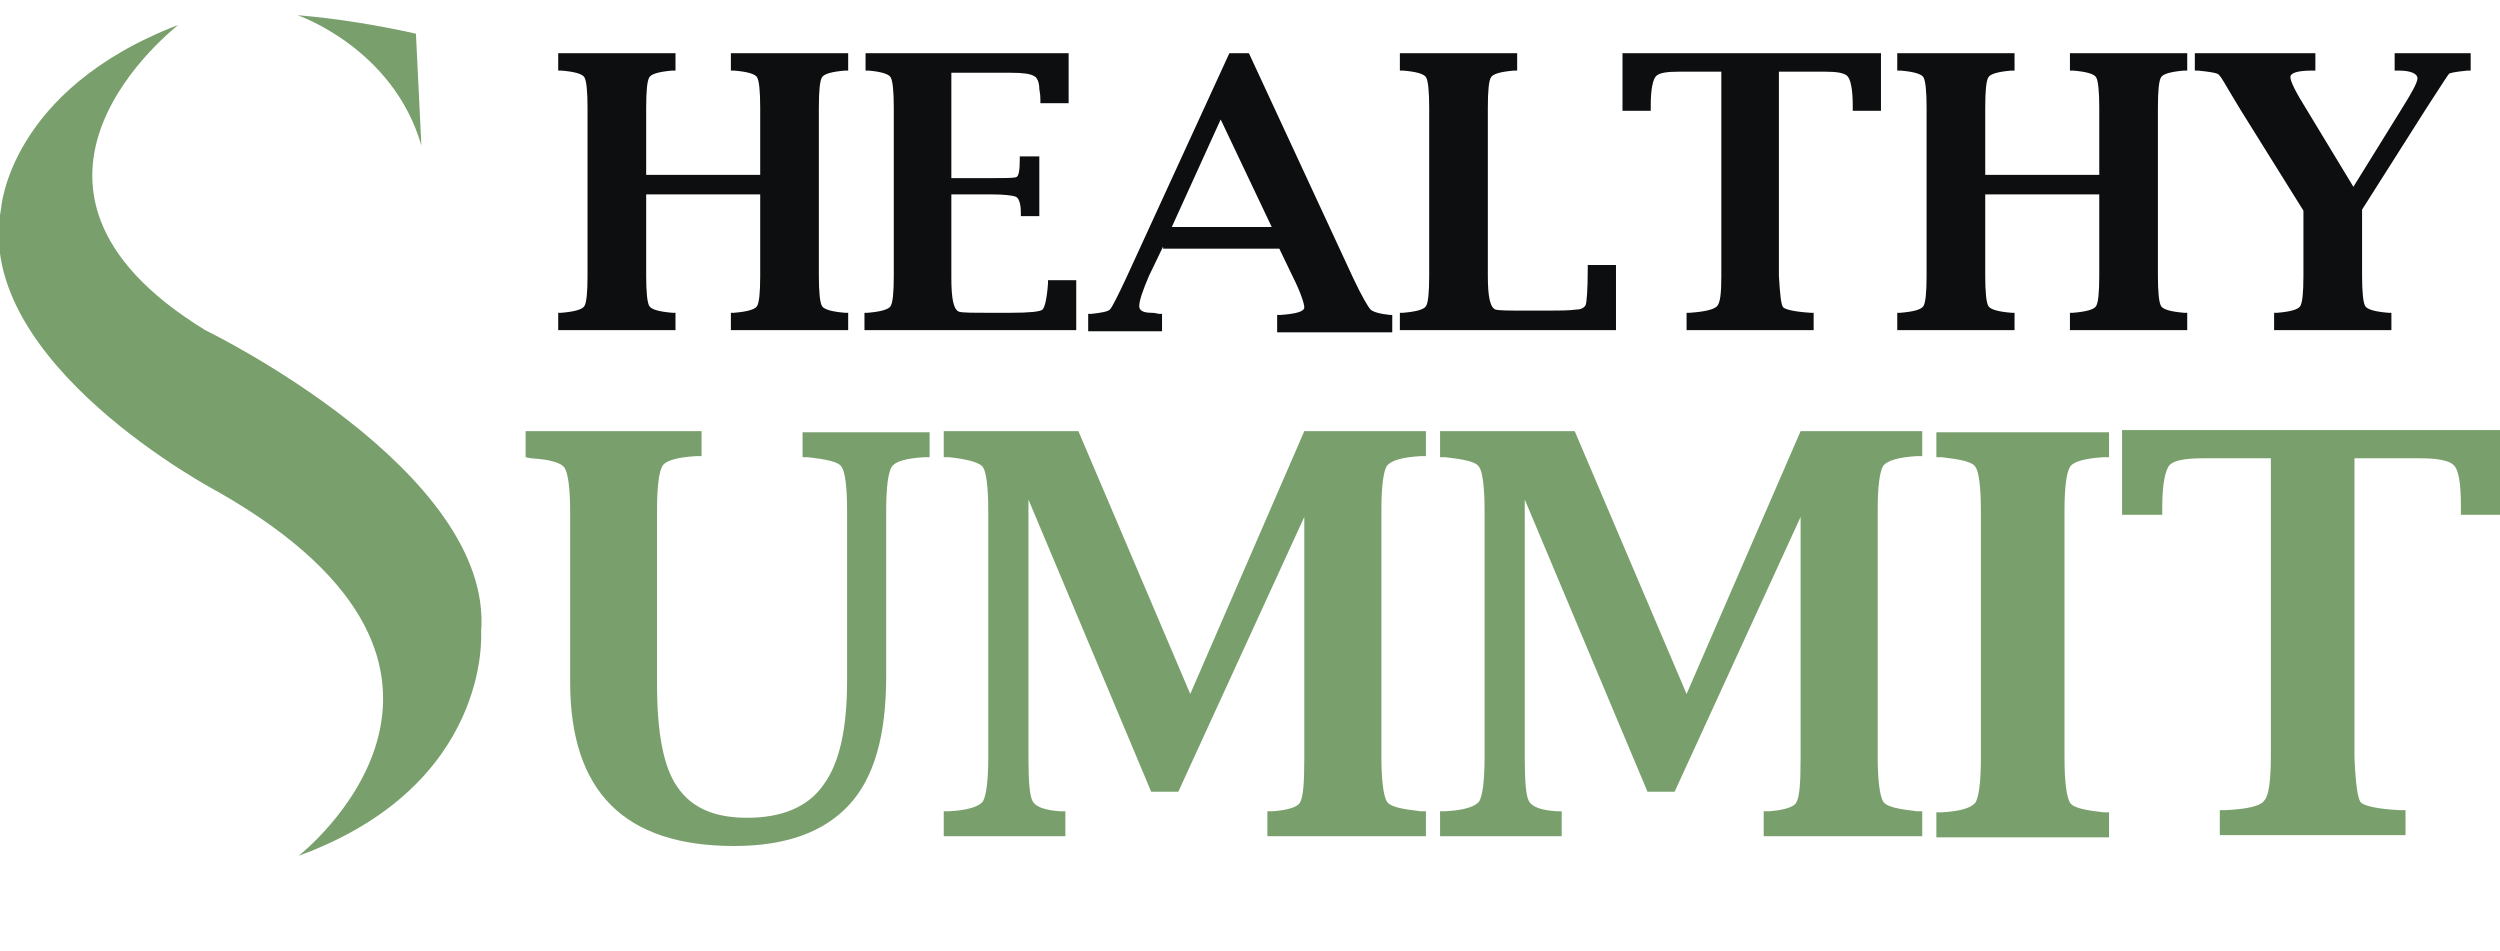 <?xml version="1.0" encoding="UTF-8"?> <!-- Generator: Adobe Illustrator 22.0.1, SVG Export Plug-In . SVG Version: 6.00 Build 0) --> <svg xmlns="http://www.w3.org/2000/svg" xmlns:xlink="http://www.w3.org/1999/xlink" id="Слой_1" x="0px" y="0px" viewBox="0 0 230.2 87.6" style="enable-background:new 0 0 230.2 87.6;" xml:space="preserve"> <style type="text/css"> .st0{fill:#79A06C;} .st1{fill:#0D0E0F;} </style> <g> <path class="st0" d="M48.7,39.7h15.9v2.3l-0.5,0c-1.7,0.1-2.8,0.4-3.1,0.9s-0.5,1.8-0.5,4v16.1c0,4.5,0.6,7.7,1.9,9.5 c1.3,1.9,3.4,2.8,6.4,2.8c3.2,0,5.6-1,7-3c1.5-2,2.2-5.2,2.2-9.6V47c0-2.2-0.2-3.6-0.5-4c-0.3-0.5-1.4-0.7-3.1-0.9l-0.5,0v-2.3 h11.7v2.3l-0.5,0c-1.7,0.1-2.7,0.4-3,0.9c-0.3,0.5-0.5,1.8-0.5,4v15.3c0,5.4-1.1,9.3-3.4,11.8c-2.3,2.5-5.8,3.8-10.6,3.8 c-10.1,0-15.1-5-15.1-15.1V47.2c0-2.3-0.2-3.6-0.5-4.1c-0.3-0.5-1.4-0.8-3.1-0.9l-0.5-0.1V39.7z"></path> <path class="st0" d="M86.9,39.7h12.4l10.3,24.2l10.5-24.2h11.2v2.3l-0.5,0c-1.7,0.1-2.7,0.4-3.1,0.9c-0.3,0.5-0.5,1.8-0.5,4v22.8 c0,2.2,0.2,3.6,0.5,4.1c0.3,0.5,1.4,0.7,3.1,0.9l0.5,0v2.3h-14.6v-2.3l0.5,0c1.4-0.1,2.3-0.4,2.5-0.8c0.3-0.5,0.4-1.8,0.4-4.1V47.6 l-11.6,25.3h-2.5L94.7,46v23.7c0,2.2,0.1,3.6,0.4,4.1s1.1,0.8,2.5,0.9l0.5,0v2.3H86.9v-2.3l0.5,0c1.7-0.1,2.7-0.4,3.1-0.9 c0.3-0.5,0.5-1.8,0.5-4.1V47c0-2.2-0.2-3.6-0.5-4s-1.3-0.7-3.1-0.9l-0.5,0V39.7z"></path> <path class="st0" d="M132.6,39.7H145l10.3,24.2l10.5-24.2h11.2v2.3l-0.5,0c-1.7,0.1-2.7,0.4-3.1,0.9c-0.3,0.5-0.5,1.8-0.5,4v22.8 c0,2.2,0.2,3.6,0.5,4.1c0.3,0.5,1.4,0.7,3.1,0.9l0.5,0v2.3h-14.6v-2.3l0.5,0c1.4-0.1,2.3-0.4,2.5-0.8c0.3-0.5,0.4-1.8,0.4-4.1V47.6 l-11.6,25.3h-2.5L140.4,46v23.7c0,2.2,0.1,3.6,0.4,4.1s1.1,0.8,2.5,0.9l0.5,0v2.3h-11.2v-2.3l0.5,0c1.7-0.1,2.7-0.4,3.1-0.9 c0.3-0.5,0.5-1.8,0.5-4.1V47c0-2.2-0.2-3.6-0.5-4c-0.3-0.5-1.4-0.7-3.1-0.9l-0.5,0V39.7z"></path> <path class="st0" d="M194.2,77.1h-15.9v-2.3l0.5,0c1.7-0.1,2.7-0.4,3.1-0.9c0.3-0.5,0.5-1.8,0.5-4.1V47c0-2.2-0.2-3.6-0.5-4 c-0.3-0.5-1.4-0.7-3.1-0.9l-0.5,0v-2.3h15.9v2.3l-0.5,0c-1.7,0.1-2.8,0.4-3.1,0.9s-0.5,1.8-0.5,4v22.8c0,2.2,0.2,3.6,0.5,4.1 c0.3,0.5,1.4,0.7,3.1,0.9l0.5,0V77.1z"></path> <path class="st0" d="M208.9,42.2h-6.1c-1.6,0-2.6,0.2-3,0.6c-0.4,0.4-0.7,1.7-0.7,3.9l0,0.7h-3.7v-7.8h34.9v7.8h-3.7l0-0.7 c0-2.2-0.2-3.5-0.7-3.9c-0.4-0.4-1.5-0.6-3-0.6h-6.1v27.5c0.1,2.5,0.3,3.9,0.6,4.2c0.3,0.3,1.5,0.6,3.6,0.7l0.5,0v2.3h-17.1v-2.3 l0.5,0c2.1-0.1,3.3-0.4,3.6-0.9c0.4-0.4,0.6-1.8,0.6-4.1V42.2z"></path> </g> <g> <path class="st1" d="M59.5,17.9v7.5c0,1.5,0.1,2.5,0.3,2.8c0.2,0.3,0.9,0.5,2.1,0.6l0.3,0v1.6H51.4v-1.6l0.3,0 c1.2-0.1,1.9-0.3,2.1-0.6c0.2-0.3,0.3-1.2,0.3-2.8V9.9c0-1.5-0.1-2.5-0.3-2.8s-0.9-0.5-2.1-0.6l-0.3,0V4.9h10.8v1.6l-0.3,0 c-1.2,0.1-1.9,0.3-2.1,0.6s-0.3,1.2-0.3,2.8v6.2h10.5V9.9c0-1.5-0.1-2.5-0.3-2.8s-0.9-0.5-2.1-0.6l-0.3,0V4.9h10.8v1.6l-0.3,0 c-1.2,0.1-1.9,0.3-2.1,0.6s-0.3,1.2-0.3,2.8v15.5c0,1.5,0.1,2.5,0.3,2.8c0.2,0.3,0.9,0.5,2.1,0.6l0.3,0v1.6H67.3v-1.6l0.3,0 c1.2-0.1,1.9-0.3,2.1-0.6c0.2-0.3,0.3-1.2,0.3-2.8v-7.5H59.5z"></path> <path class="st1" d="M99.1,30.4H79.6v-1.6l0.3,0c1.2-0.1,1.9-0.3,2.1-0.6c0.2-0.3,0.3-1.2,0.3-2.8V9.9c0-1.5-0.1-2.5-0.3-2.8 S81.1,6.6,80,6.5l-0.3,0V4.9h18.7v4.6h-2.6l0-0.3c0-0.6-0.1-0.9-0.1-1c0-0.6-0.2-1.1-0.5-1.2c-0.3-0.2-1-0.3-2.1-0.3h-5.5v9.7h3.6 c1.4,0,2.2,0,2.4-0.1s0.3-0.6,0.3-1.6l0-0.3h1.8v5.5H94l0-0.3c0-0.9-0.2-1.4-0.5-1.5c-0.3-0.1-1-0.2-2.2-0.2h-3.7v7.7 c0,1.9,0.2,2.9,0.7,3.1c0.3,0.1,1.3,0.1,2.7,0.1h2.1c1.7,0,2.7-0.1,2.9-0.3c0.2-0.2,0.4-1,0.5-2.4l0-0.3h2.6V30.4z"></path> <path class="st1" d="M107.1,22.7l-1.3,2.7c-0.6,1.4-0.9,2.3-0.9,2.8c0,0.4,0.4,0.6,1.1,0.6c0.1,0,0.3,0,0.7,0.1l0.3,0v1.6h-6.8 v-1.6l0.3,0c0.9-0.1,1.5-0.2,1.7-0.4c0.2-0.2,0.7-1.2,1.5-2.9l9.5-20.7h1.8l9.6,20.7c0.8,1.7,1.4,2.7,1.6,2.9 c0.2,0.2,0.8,0.4,1.8,0.5l0.2,0v1.6h-10.6v-1.6l0.3,0c1.4-0.1,2.2-0.3,2.2-0.7c0-0.3-0.3-1.3-1-2.7l-1.3-2.7H107.1z M107.9,20.9 h9.2l-4.7-9.9L107.9,20.9z"></path> <path class="st1" d="M148.6,30.4h-19.7v-1.6l0.3,0c1.2-0.1,1.9-0.3,2.1-0.6c0.2-0.3,0.3-1.2,0.3-2.8V9.9c0-1.5-0.1-2.5-0.3-2.8 c-0.2-0.3-0.9-0.5-2.1-0.6l-0.3,0V4.9h10.8v1.6l-0.3,0c-1.2,0.1-1.9,0.3-2.1,0.6c-0.2,0.3-0.3,1.2-0.3,2.8v15.5 c0,1.9,0.2,2.9,0.7,3.1c0.3,0.1,1.3,0.1,2.8,0.1h2.2c0.9,0,1.7,0,2.5-0.1c0.4,0,0.7-0.2,0.8-0.4c0.1-0.2,0.2-1.4,0.2-3.4l0-0.3h2.6 V30.4z"></path> <path class="st1" d="M158.8,6.6h-4.2c-1.1,0-1.8,0.1-2.1,0.4s-0.5,1.2-0.5,2.7l0,0.5h-2.6V4.9h23.8v5.3h-2.6l0-0.5 c0-1.5-0.2-2.4-0.5-2.7c-0.3-0.3-1-0.4-2.1-0.4h-4.2v18.8c0.1,1.7,0.2,2.7,0.4,2.9c0.2,0.2,1,0.4,2.5,0.5l0.3,0v1.6h-11.7v-1.6 l0.3,0c1.4-0.1,2.2-0.3,2.5-0.6c0.3-0.3,0.4-1.2,0.4-2.8V6.6z"></path> <path class="st1" d="M182.8,17.9v7.5c0,1.5,0.1,2.5,0.3,2.8c0.2,0.3,0.9,0.5,2.1,0.6l0.3,0v1.6h-10.8v-1.6l0.3,0 c1.2-0.1,1.9-0.3,2.1-0.6c0.2-0.3,0.3-1.2,0.3-2.8V9.9c0-1.5-0.1-2.5-0.3-2.8c-0.2-0.3-0.9-0.5-2.1-0.6l-0.3,0V4.9h10.8v1.6l-0.3,0 c-1.2,0.1-1.9,0.3-2.1,0.6c-0.2,0.3-0.3,1.2-0.3,2.8v6.2h10.5V9.9c0-1.5-0.1-2.5-0.3-2.8c-0.2-0.3-0.9-0.5-2.1-0.6l-0.3,0V4.9h10.8 v1.6l-0.3,0c-1.2,0.1-1.9,0.3-2.1,0.6s-0.3,1.2-0.3,2.8v15.5c0,1.5,0.1,2.5,0.3,2.8c0.2,0.3,0.9,0.5,2.1,0.6l0.3,0v1.6h-10.8v-1.6 l0.3,0c1.2-0.1,1.9-0.3,2.1-0.6c0.2-0.3,0.3-1.2,0.3-2.8v-7.5H182.8z"></path> <path class="st1" d="M212.1,19.4l-5.8-9.3c-0.7-1.2-1.1-1.8-1.2-2c-0.4-0.7-0.7-1.2-0.9-1.3c-0.2-0.1-0.8-0.2-1.8-0.3l-0.3,0V4.9 h11.1v1.6h-0.3c-1.3,0-2,0.2-2,0.6c0,0.4,0.5,1.4,1.5,3l4.3,7.1l4.4-7.1c1-1.6,1.5-2.5,1.5-2.9c0-0.4-0.6-0.7-1.7-0.7h-0.4V4.9h7 v1.6l-0.3,0c-1,0.1-1.6,0.2-1.7,0.3c-0.1,0.1-0.8,1.2-2.1,3.2l-5.9,9.3v6.1c0,1.5,0.1,2.5,0.3,2.8c0.2,0.3,0.9,0.5,2.1,0.6l0.3,0 v1.6h-10.8v-1.6l0.3,0c1.2-0.1,1.9-0.3,2.1-0.6c0.2-0.3,0.3-1.2,0.3-2.8V19.4z"></path> </g> <g> <path class="st0" d="M38.8,13.4L38.3,3.1C34.7,2.3,31,1.7,27.4,1.4C27.4,1.4,36.2,4.4,38.8,13.4z"></path> <path class="st0" d="M18.9,30.4c0,0,26.6,12.9,25.4,27.8c0,0,1,14.1-16.8,20.6c0,0,21.7-16.9-7.4-33.5c0,0-22.7-11.9-20-26.1 c0,0,0.7-10.9,16.3-16.9C16.5,2.3-3,17,18.9,30.4z"></path> </g> </svg> 